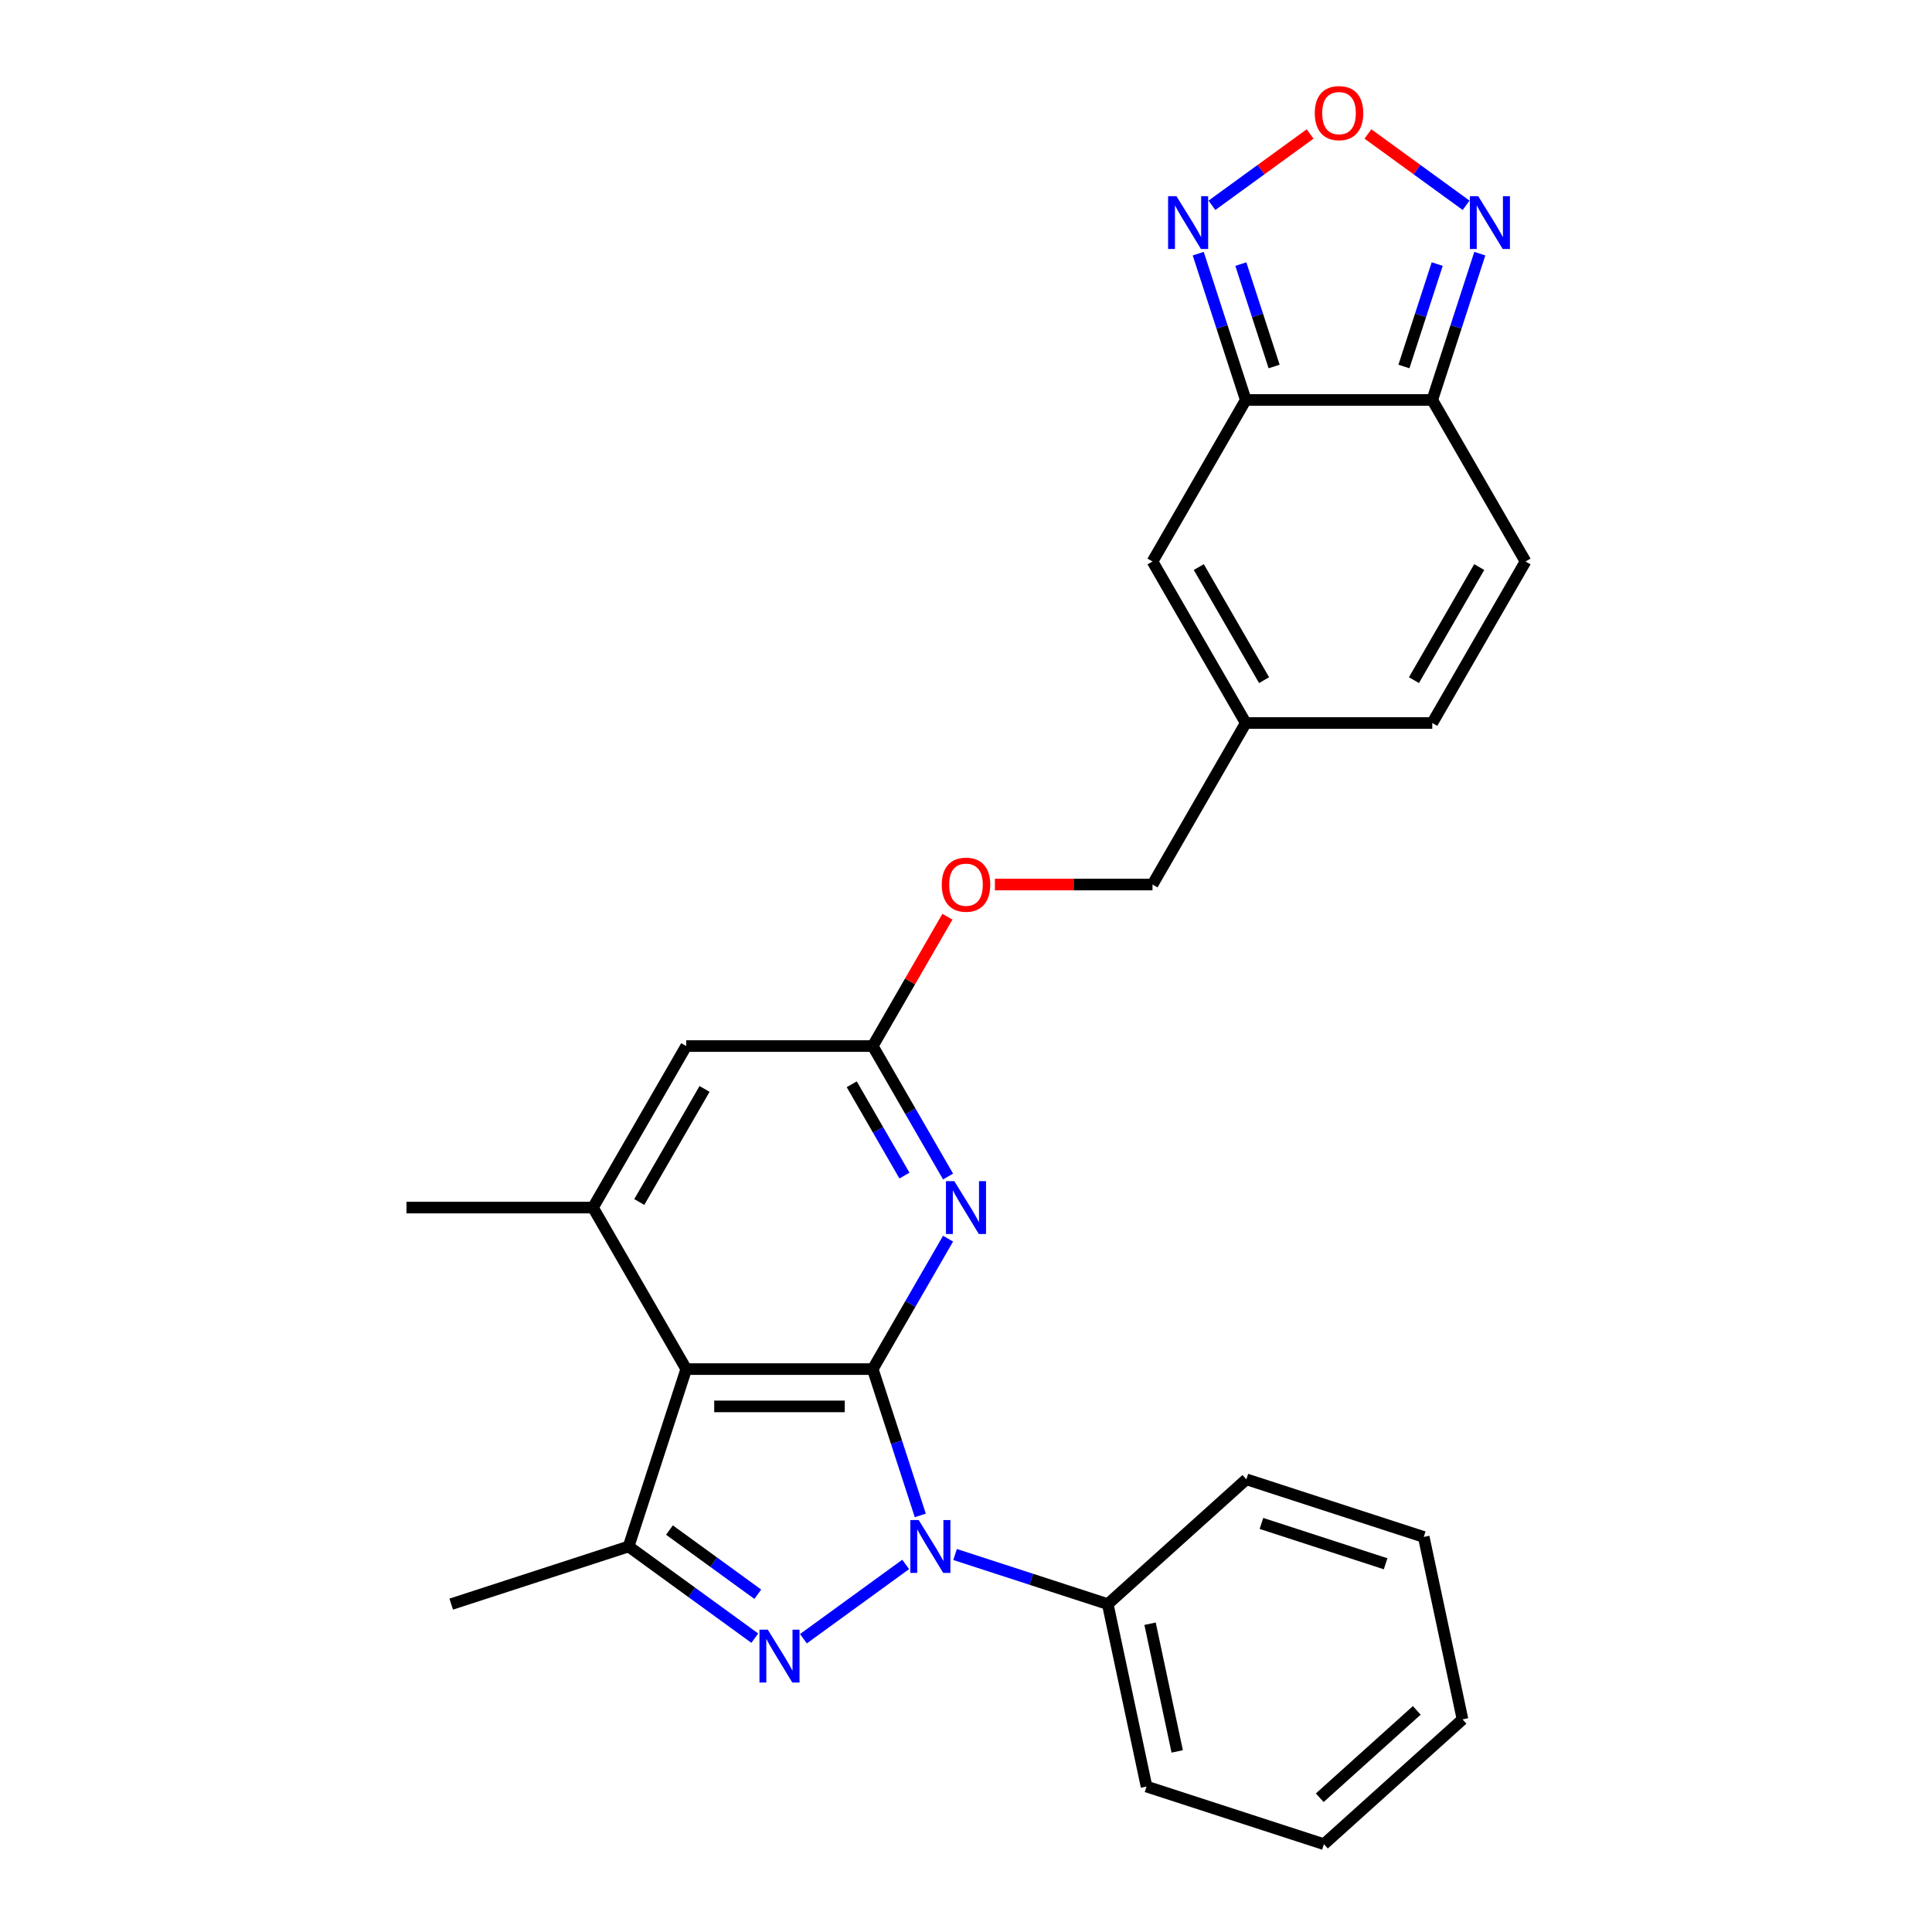 <?xml version='1.0' encoding='iso-8859-1'?>
<svg version='1.1' baseProfile='full'
              xmlns='http://www.w3.org/2000/svg'
                      xmlns:rdkit='http://www.rdkit.org/xml'
                      xmlns:xlink='http://www.w3.org/1999/xlink'
                  xml:space='preserve'
width='1000px' height='1000px' viewBox='0 0 1000 1000'>
<!-- END OF HEADER -->
<rect style='opacity:1.0;fill:#FFFFFF;stroke:none' width='1000' height='1000' x='0' y='0'> </rect>
<path class='bond-0' d='M 451.732,708.644 L 464.035,746.508' style='fill:none;fill-rule:evenodd;stroke:#000000;stroke-width:6px;stroke-linecap:butt;stroke-linejoin:miter;stroke-opacity:1' />
<path class='bond-0' d='M 464.035,746.508 L 476.337,784.372' style='fill:none;fill-rule:evenodd;stroke:#0000FF;stroke-width:6px;stroke-linecap:butt;stroke-linejoin:miter;stroke-opacity:1' />
<path class='bond-2' d='M 451.732,708.644 L 355.195,708.644' style='fill:none;fill-rule:evenodd;stroke:#000000;stroke-width:6px;stroke-linecap:butt;stroke-linejoin:miter;stroke-opacity:1' />
<path class='bond-2' d='M 437.251,727.951 L 369.676,727.951' style='fill:none;fill-rule:evenodd;stroke:#000000;stroke-width:6px;stroke-linecap:butt;stroke-linejoin:miter;stroke-opacity:1' />
<path class='bond-4' d='M 451.732,708.644 L 471.223,674.884' style='fill:none;fill-rule:evenodd;stroke:#000000;stroke-width:6px;stroke-linecap:butt;stroke-linejoin:miter;stroke-opacity:1' />
<path class='bond-4' d='M 471.223,674.884 L 490.714,641.124' style='fill:none;fill-rule:evenodd;stroke:#0000FF;stroke-width:6px;stroke-linecap:butt;stroke-linejoin:miter;stroke-opacity:1' />
<path class='bond-1' d='M 468.782,809.742 L 415.85,848.199' style='fill:none;fill-rule:evenodd;stroke:#0000FF;stroke-width:6px;stroke-linecap:butt;stroke-linejoin:miter;stroke-opacity:1' />
<path class='bond-17' d='M 494.345,804.608 L 533.86,817.448' style='fill:none;fill-rule:evenodd;stroke:#0000FF;stroke-width:6px;stroke-linecap:butt;stroke-linejoin:miter;stroke-opacity:1' />
<path class='bond-17' d='M 533.86,817.448 L 573.375,830.287' style='fill:none;fill-rule:evenodd;stroke:#000000;stroke-width:6px;stroke-linecap:butt;stroke-linejoin:miter;stroke-opacity:1' />
<path class='bond-27' d='M 390.682,847.912 L 358.023,824.184' style='fill:none;fill-rule:evenodd;stroke:#0000FF;stroke-width:6px;stroke-linecap:butt;stroke-linejoin:miter;stroke-opacity:1' />
<path class='bond-27' d='M 358.023,824.184 L 325.364,800.455' style='fill:none;fill-rule:evenodd;stroke:#000000;stroke-width:6px;stroke-linecap:butt;stroke-linejoin:miter;stroke-opacity:1' />
<path class='bond-27' d='M 392.233,825.174 L 369.371,808.564' style='fill:none;fill-rule:evenodd;stroke:#0000FF;stroke-width:6px;stroke-linecap:butt;stroke-linejoin:miter;stroke-opacity:1' />
<path class='bond-27' d='M 369.371,808.564 L 346.51,791.954' style='fill:none;fill-rule:evenodd;stroke:#000000;stroke-width:6px;stroke-linecap:butt;stroke-linejoin:miter;stroke-opacity:1' />
<path class='bond-3' d='M 355.195,708.644 L 325.364,800.455' style='fill:none;fill-rule:evenodd;stroke:#000000;stroke-width:6px;stroke-linecap:butt;stroke-linejoin:miter;stroke-opacity:1' />
<path class='bond-7' d='M 355.195,708.644 L 306.927,625.041' style='fill:none;fill-rule:evenodd;stroke:#000000;stroke-width:6px;stroke-linecap:butt;stroke-linejoin:miter;stroke-opacity:1' />
<path class='bond-20' d='M 325.364,800.455 L 233.552,830.287' style='fill:none;fill-rule:evenodd;stroke:#000000;stroke-width:6px;stroke-linecap:butt;stroke-linejoin:miter;stroke-opacity:1' />
<path class='bond-12' d='M 490.714,608.958 L 471.223,575.197' style='fill:none;fill-rule:evenodd;stroke:#0000FF;stroke-width:6px;stroke-linecap:butt;stroke-linejoin:miter;stroke-opacity:1' />
<path class='bond-12' d='M 471.223,575.197 L 451.732,541.437' style='fill:none;fill-rule:evenodd;stroke:#000000;stroke-width:6px;stroke-linecap:butt;stroke-linejoin:miter;stroke-opacity:1' />
<path class='bond-12' d='M 468.146,608.483 L 454.502,584.851' style='fill:none;fill-rule:evenodd;stroke:#0000FF;stroke-width:6px;stroke-linecap:butt;stroke-linejoin:miter;stroke-opacity:1' />
<path class='bond-12' d='M 454.502,584.851 L 440.858,561.219' style='fill:none;fill-rule:evenodd;stroke:#000000;stroke-width:6px;stroke-linecap:butt;stroke-linejoin:miter;stroke-opacity:1' />
<path class='bond-5' d='M 644.805,207.025 L 596.537,290.628' style='fill:none;fill-rule:evenodd;stroke:#000000;stroke-width:6px;stroke-linecap:butt;stroke-linejoin:miter;stroke-opacity:1' />
<path class='bond-9' d='M 644.805,207.025 L 632.502,169.16' style='fill:none;fill-rule:evenodd;stroke:#000000;stroke-width:6px;stroke-linecap:butt;stroke-linejoin:miter;stroke-opacity:1' />
<path class='bond-9' d='M 632.502,169.16 L 620.199,131.296' style='fill:none;fill-rule:evenodd;stroke:#0000FF;stroke-width:6px;stroke-linecap:butt;stroke-linejoin:miter;stroke-opacity:1' />
<path class='bond-9' d='M 659.476,189.699 L 650.864,163.194' style='fill:none;fill-rule:evenodd;stroke:#000000;stroke-width:6px;stroke-linecap:butt;stroke-linejoin:miter;stroke-opacity:1' />
<path class='bond-9' d='M 650.864,163.194 L 642.252,136.689' style='fill:none;fill-rule:evenodd;stroke:#0000FF;stroke-width:6px;stroke-linecap:butt;stroke-linejoin:miter;stroke-opacity:1' />
<path class='bond-30' d='M 644.805,207.025 L 741.342,207.025' style='fill:none;fill-rule:evenodd;stroke:#000000;stroke-width:6px;stroke-linecap:butt;stroke-linejoin:miter;stroke-opacity:1' />
<path class='bond-6' d='M 741.342,207.025 L 789.61,290.628' style='fill:none;fill-rule:evenodd;stroke:#000000;stroke-width:6px;stroke-linecap:butt;stroke-linejoin:miter;stroke-opacity:1' />
<path class='bond-10' d='M 741.342,207.025 L 753.644,169.16' style='fill:none;fill-rule:evenodd;stroke:#000000;stroke-width:6px;stroke-linecap:butt;stroke-linejoin:miter;stroke-opacity:1' />
<path class='bond-10' d='M 753.644,169.16 L 765.947,131.296' style='fill:none;fill-rule:evenodd;stroke:#0000FF;stroke-width:6px;stroke-linecap:butt;stroke-linejoin:miter;stroke-opacity:1' />
<path class='bond-10' d='M 726.67,189.699 L 735.282,163.194' style='fill:none;fill-rule:evenodd;stroke:#000000;stroke-width:6px;stroke-linecap:butt;stroke-linejoin:miter;stroke-opacity:1' />
<path class='bond-10' d='M 735.282,163.194 L 743.894,136.689' style='fill:none;fill-rule:evenodd;stroke:#0000FF;stroke-width:6px;stroke-linecap:butt;stroke-linejoin:miter;stroke-opacity:1' />
<path class='bond-21' d='M 306.927,625.041 L 210.39,625.041' style='fill:none;fill-rule:evenodd;stroke:#000000;stroke-width:6px;stroke-linecap:butt;stroke-linejoin:miter;stroke-opacity:1' />
<path class='bond-28' d='M 306.927,625.041 L 355.195,541.437' style='fill:none;fill-rule:evenodd;stroke:#000000;stroke-width:6px;stroke-linecap:butt;stroke-linejoin:miter;stroke-opacity:1' />
<path class='bond-28' d='M 330.888,622.154 L 364.675,563.631' style='fill:none;fill-rule:evenodd;stroke:#000000;stroke-width:6px;stroke-linecap:butt;stroke-linejoin:miter;stroke-opacity:1' />
<path class='bond-8' d='M 678.11,69.341 L 652.701,87.802' style='fill:none;fill-rule:evenodd;stroke:#FF0000;stroke-width:6px;stroke-linecap:butt;stroke-linejoin:miter;stroke-opacity:1' />
<path class='bond-8' d='M 652.701,87.802 L 627.293,106.263' style='fill:none;fill-rule:evenodd;stroke:#0000FF;stroke-width:6px;stroke-linecap:butt;stroke-linejoin:miter;stroke-opacity:1' />
<path class='bond-31' d='M 708.036,69.341 L 733.445,87.802' style='fill:none;fill-rule:evenodd;stroke:#FF0000;stroke-width:6px;stroke-linecap:butt;stroke-linejoin:miter;stroke-opacity:1' />
<path class='bond-31' d='M 733.445,87.802 L 758.854,106.263' style='fill:none;fill-rule:evenodd;stroke:#0000FF;stroke-width:6px;stroke-linecap:butt;stroke-linejoin:miter;stroke-opacity:1' />
<path class='bond-11' d='M 596.537,290.628 L 644.805,374.231' style='fill:none;fill-rule:evenodd;stroke:#000000;stroke-width:6px;stroke-linecap:butt;stroke-linejoin:miter;stroke-opacity:1' />
<path class='bond-11' d='M 620.498,293.515 L 654.285,352.037' style='fill:none;fill-rule:evenodd;stroke:#000000;stroke-width:6px;stroke-linecap:butt;stroke-linejoin:miter;stroke-opacity:1' />
<path class='bond-16' d='M 451.732,541.437 L 355.195,541.437' style='fill:none;fill-rule:evenodd;stroke:#000000;stroke-width:6px;stroke-linecap:butt;stroke-linejoin:miter;stroke-opacity:1' />
<path class='bond-18' d='M 451.732,541.437 L 471.056,507.967' style='fill:none;fill-rule:evenodd;stroke:#000000;stroke-width:6px;stroke-linecap:butt;stroke-linejoin:miter;stroke-opacity:1' />
<path class='bond-18' d='M 471.056,507.967 L 490.38,474.496' style='fill:none;fill-rule:evenodd;stroke:#FF0000;stroke-width:6px;stroke-linecap:butt;stroke-linejoin:miter;stroke-opacity:1' />
<path class='bond-13' d='M 789.61,290.628 L 741.342,374.231' style='fill:none;fill-rule:evenodd;stroke:#000000;stroke-width:6px;stroke-linecap:butt;stroke-linejoin:miter;stroke-opacity:1' />
<path class='bond-13' d='M 765.649,293.515 L 731.861,352.037' style='fill:none;fill-rule:evenodd;stroke:#000000;stroke-width:6px;stroke-linecap:butt;stroke-linejoin:miter;stroke-opacity:1' />
<path class='bond-14' d='M 644.805,374.231 L 596.537,457.834' style='fill:none;fill-rule:evenodd;stroke:#000000;stroke-width:6px;stroke-linecap:butt;stroke-linejoin:miter;stroke-opacity:1' />
<path class='bond-15' d='M 644.805,374.231 L 741.342,374.231' style='fill:none;fill-rule:evenodd;stroke:#000000;stroke-width:6px;stroke-linecap:butt;stroke-linejoin:miter;stroke-opacity:1' />
<path class='bond-22' d='M 573.375,830.287 L 593.446,924.714' style='fill:none;fill-rule:evenodd;stroke:#000000;stroke-width:6px;stroke-linecap:butt;stroke-linejoin:miter;stroke-opacity:1' />
<path class='bond-22' d='M 595.271,840.437 L 609.321,906.536' style='fill:none;fill-rule:evenodd;stroke:#000000;stroke-width:6px;stroke-linecap:butt;stroke-linejoin:miter;stroke-opacity:1' />
<path class='bond-23' d='M 573.375,830.287 L 645.116,765.691' style='fill:none;fill-rule:evenodd;stroke:#000000;stroke-width:6px;stroke-linecap:butt;stroke-linejoin:miter;stroke-opacity:1' />
<path class='bond-19' d='M 514.963,457.834 L 555.75,457.834' style='fill:none;fill-rule:evenodd;stroke:#FF0000;stroke-width:6px;stroke-linecap:butt;stroke-linejoin:miter;stroke-opacity:1' />
<path class='bond-19' d='M 555.75,457.834 L 596.537,457.834' style='fill:none;fill-rule:evenodd;stroke:#000000;stroke-width:6px;stroke-linecap:butt;stroke-linejoin:miter;stroke-opacity:1' />
<path class='bond-25' d='M 593.446,924.714 L 685.258,954.545' style='fill:none;fill-rule:evenodd;stroke:#000000;stroke-width:6px;stroke-linecap:butt;stroke-linejoin:miter;stroke-opacity:1' />
<path class='bond-24' d='M 645.116,765.691 L 736.927,795.523' style='fill:none;fill-rule:evenodd;stroke:#000000;stroke-width:6px;stroke-linecap:butt;stroke-linejoin:miter;stroke-opacity:1' />
<path class='bond-24' d='M 652.921,788.528 L 717.189,809.41' style='fill:none;fill-rule:evenodd;stroke:#000000;stroke-width:6px;stroke-linecap:butt;stroke-linejoin:miter;stroke-opacity:1' />
<path class='bond-26' d='M 736.927,795.523 L 756.998,889.95' style='fill:none;fill-rule:evenodd;stroke:#000000;stroke-width:6px;stroke-linecap:butt;stroke-linejoin:miter;stroke-opacity:1' />
<path class='bond-29' d='M 685.258,954.545 L 756.998,889.95' style='fill:none;fill-rule:evenodd;stroke:#000000;stroke-width:6px;stroke-linecap:butt;stroke-linejoin:miter;stroke-opacity:1' />
<path class='bond-29' d='M 683.1,930.508 L 733.318,885.291' style='fill:none;fill-rule:evenodd;stroke:#000000;stroke-width:6px;stroke-linecap:butt;stroke-linejoin:miter;stroke-opacity:1' />
<path  class='atom-1' d='M 475.52 786.786
L 484.479 801.266
Q 485.367 802.695, 486.795 805.282
Q 488.224 807.869, 488.301 808.024
L 488.301 786.786
L 491.931 786.786
L 491.931 814.125
L 488.186 814.125
L 478.571 798.293
Q 477.451 796.44, 476.254 794.316
Q 475.095 792.192, 474.748 791.535
L 474.748 814.125
L 471.195 814.125
L 471.195 786.786
L 475.52 786.786
' fill='#0000FF'/>
<path  class='atom-2' d='M 397.42 843.529
L 406.379 858.009
Q 407.267 859.438, 408.696 862.025
Q 410.124 864.612, 410.202 864.767
L 410.202 843.529
L 413.831 843.529
L 413.831 870.868
L 410.086 870.868
L 400.471 855.036
Q 399.351 853.182, 398.154 851.059
Q 396.995 848.935, 396.648 848.278
L 396.648 870.868
L 393.095 870.868
L 393.095 843.529
L 397.42 843.529
' fill='#0000FF'/>
<path  class='atom-5' d='M 493.957 611.371
L 502.915 625.851
Q 503.804 627.28, 505.232 629.867
Q 506.661 632.455, 506.738 632.609
L 506.738 611.371
L 510.368 611.371
L 510.368 638.71
L 506.622 638.71
L 497.007 622.878
Q 495.888 621.025, 494.69 618.901
Q 493.532 616.777, 493.185 616.121
L 493.185 638.71
L 489.632 638.71
L 489.632 611.371
L 493.957 611.371
' fill='#0000FF'/>
<path  class='atom-9' d='M 680.523 58.547
Q 680.523 51.983, 683.767 48.314
Q 687.011 44.646, 693.073 44.646
Q 699.136 44.646, 702.379 48.314
Q 705.623 51.983, 705.623 58.547
Q 705.623 65.189, 702.341 68.973
Q 699.059 72.719, 693.073 72.719
Q 687.049 72.719, 683.767 68.973
Q 680.523 65.228, 680.523 58.547
M 693.073 69.63
Q 697.244 69.63, 699.483 66.85
Q 701.762 64.031, 701.762 58.547
Q 701.762 53.18, 699.483 50.477
Q 697.244 47.735, 693.073 47.735
Q 688.903 47.735, 686.625 50.438
Q 684.385 53.141, 684.385 58.547
Q 684.385 64.069, 686.625 66.85
Q 688.903 69.63, 693.073 69.63
' fill='#FF0000'/>
<path  class='atom-10' d='M 608.93 101.543
L 617.889 116.024
Q 618.777 117.453, 620.206 120.04
Q 621.635 122.627, 621.712 122.781
L 621.712 101.543
L 625.342 101.543
L 625.342 128.882
L 621.596 128.882
L 611.981 113.05
Q 610.861 111.197, 609.664 109.073
Q 608.506 106.949, 608.158 106.293
L 608.158 128.882
L 604.605 128.882
L 604.605 101.543
L 608.93 101.543
' fill='#0000FF'/>
<path  class='atom-11' d='M 765.13 101.543
L 774.088 116.024
Q 774.977 117.453, 776.405 120.04
Q 777.834 122.627, 777.911 122.781
L 777.911 101.543
L 781.541 101.543
L 781.541 128.882
L 777.795 128.882
L 768.18 113.05
Q 767.061 111.197, 765.863 109.073
Q 764.705 106.949, 764.358 106.293
L 764.358 128.882
L 760.805 128.882
L 760.805 101.543
L 765.13 101.543
' fill='#0000FF'/>
<path  class='atom-19' d='M 487.45 457.911
Q 487.45 451.347, 490.694 447.679
Q 493.938 444.01, 500 444.01
Q 506.062 444.01, 509.306 447.679
Q 512.55 451.347, 512.55 457.911
Q 512.55 464.553, 509.268 468.337
Q 505.985 472.083, 500 472.083
Q 493.976 472.083, 490.694 468.337
Q 487.45 464.592, 487.45 457.911
M 500 468.994
Q 504.17 468.994, 506.41 466.214
Q 508.688 463.395, 508.688 457.911
Q 508.688 452.544, 506.41 449.841
Q 504.17 447.099, 500 447.099
Q 495.83 447.099, 493.551 449.802
Q 491.312 452.505, 491.312 457.911
Q 491.312 463.433, 493.551 466.214
Q 495.83 468.994, 500 468.994
' fill='#FF0000'/>
</svg>
